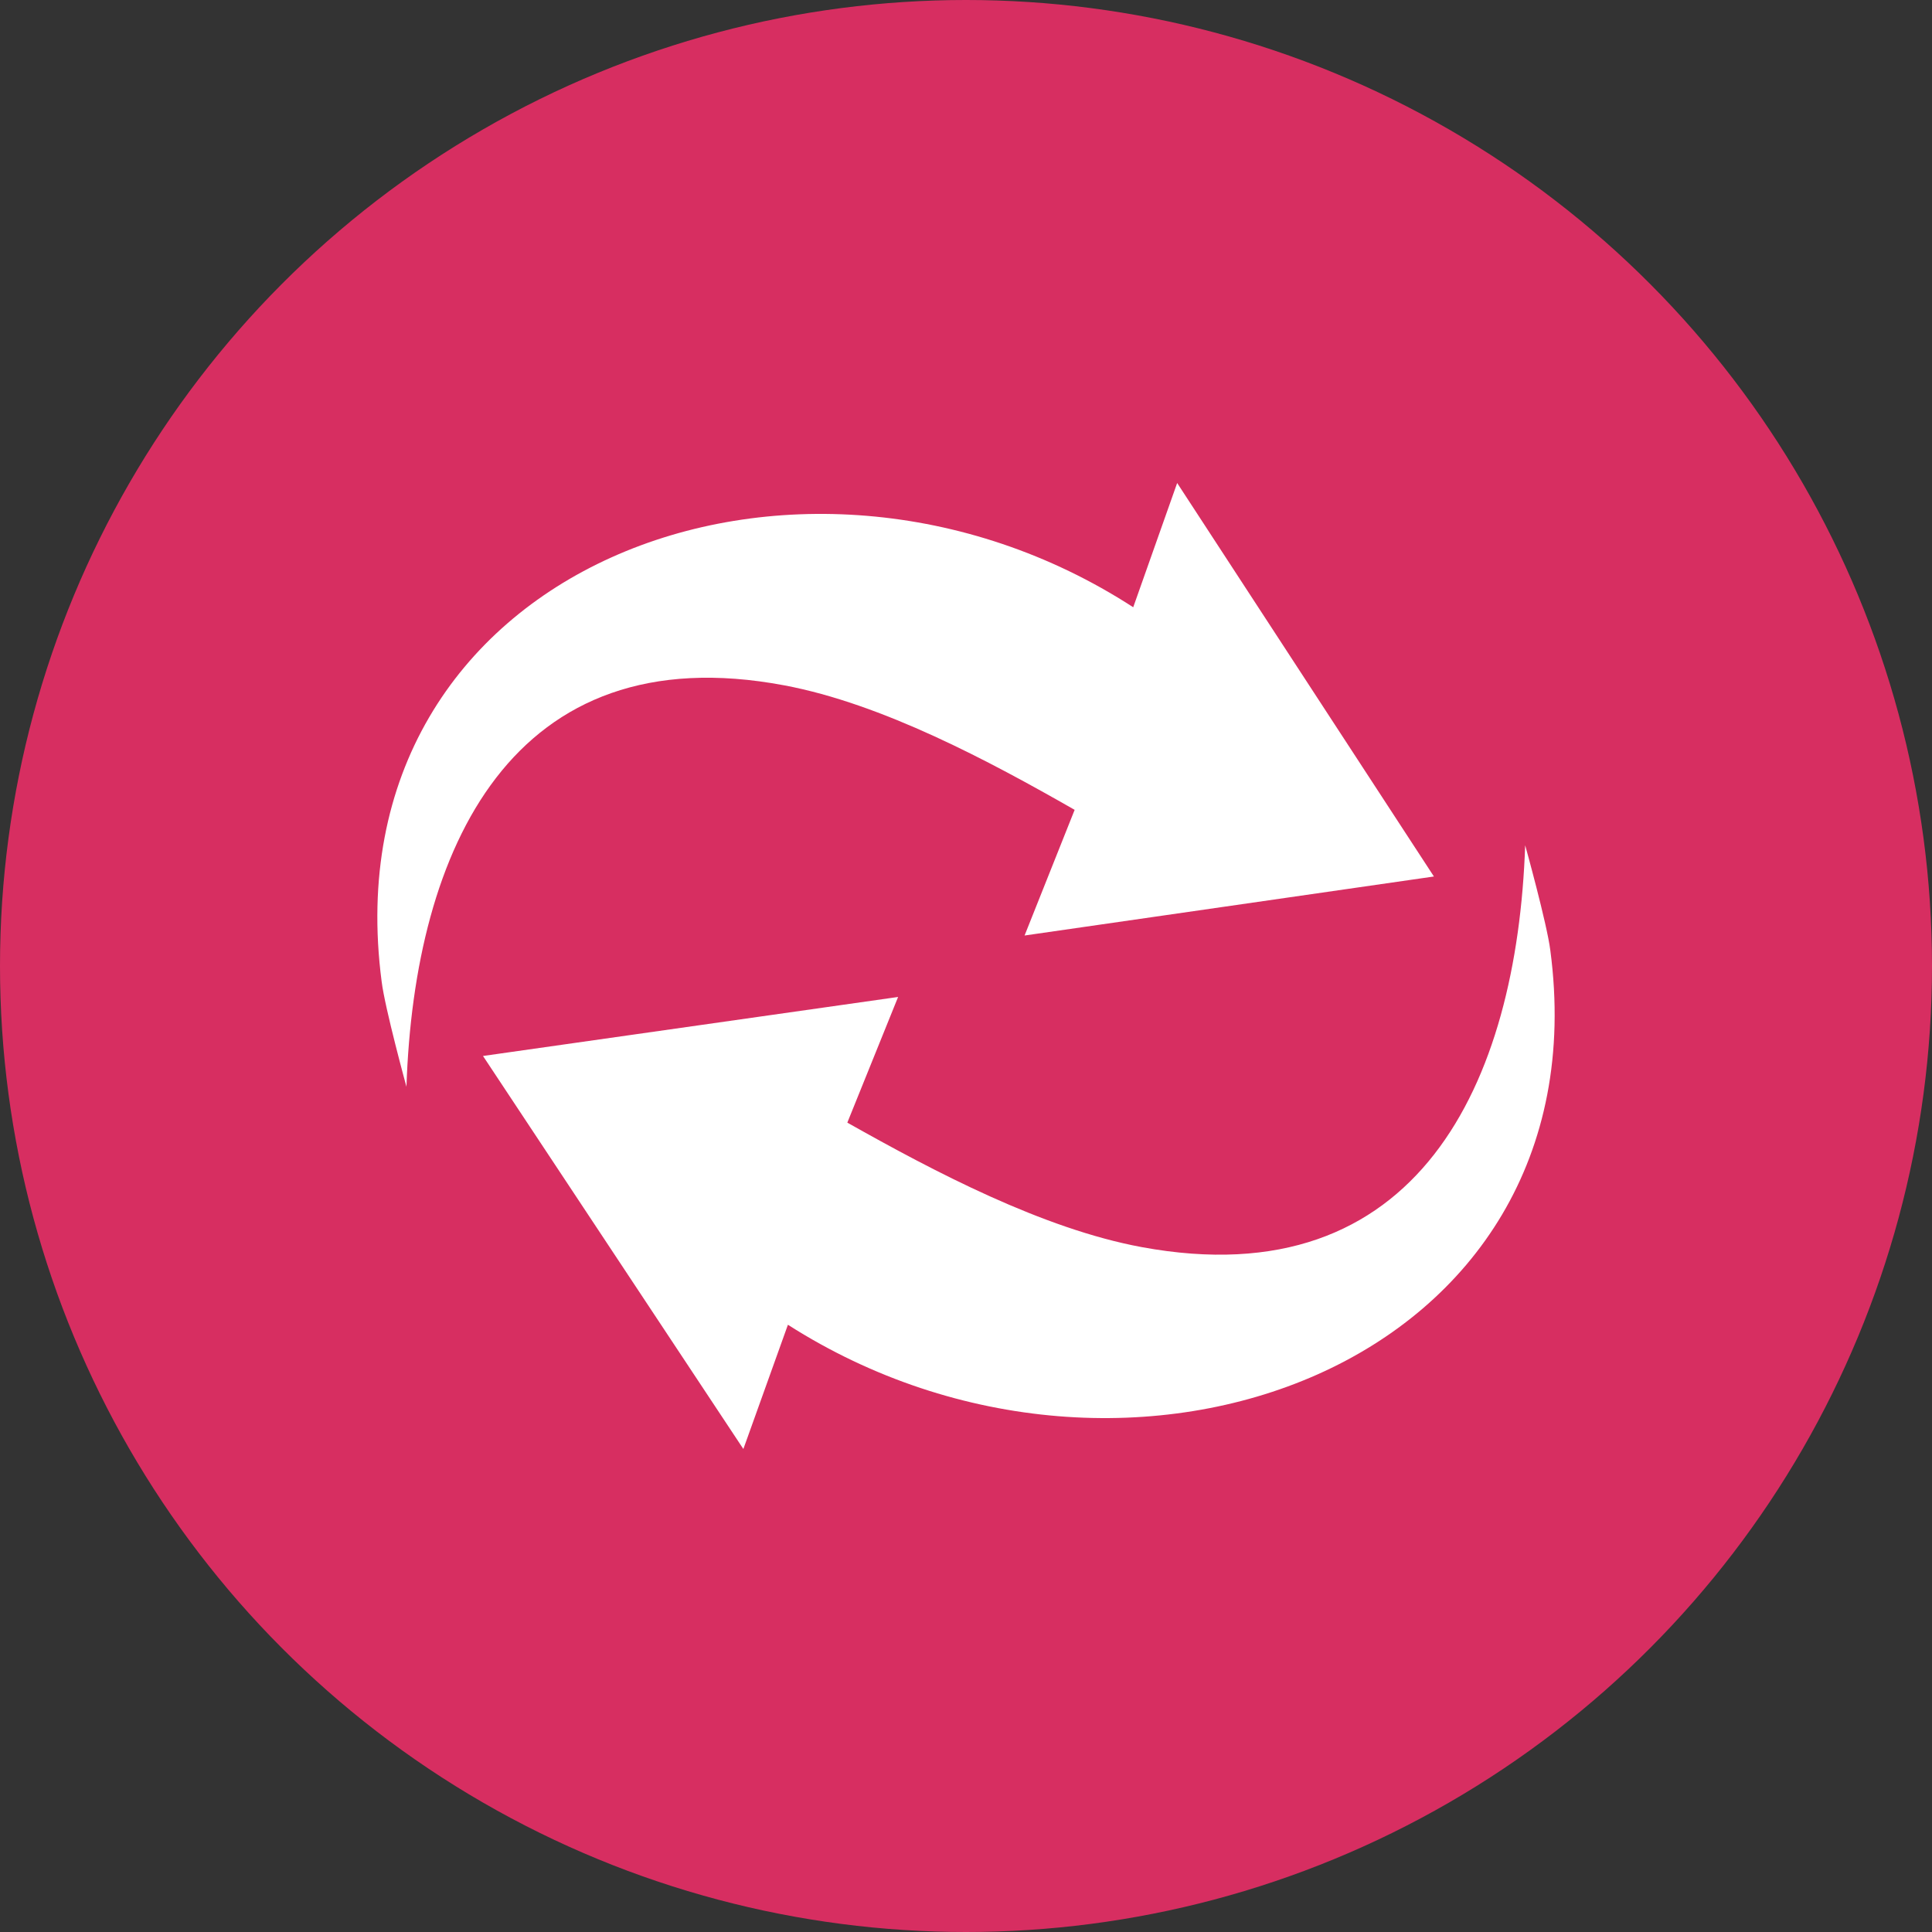 <svg width="110" height="110" viewBox="0 0 110 110" fill="none" xmlns="http://www.w3.org/2000/svg">
<rect x="0" y="0" width="110" height="110" fill="#333333" stroke="none"/>
<circle cx="55" cy="55" r="55" fill="#D72E61"/>
<path d="M81.641 49.904L58.335 53.264L61.186 46.109C56.305 43.32 50.226 40.069 44.659 39.022C29.126 36.097 23.586 48.381 23.142 61.875C23.142 61.875 21.918 57.413 21.73 55.89C18.637 32.248 45.452 22.222 64.521 34.574L67.023 27.5L81.641 49.904Z" fill="white"/>
<path d="M27.5 60.123L51.134 56.763L48.243 63.918C53.193 66.707 59.357 69.958 65.003 71.005C80.768 73.916 86.373 61.633 86.837 48.125C86.837 48.125 88.078 52.587 88.269 54.11C91.392 77.752 64.199 87.778 44.861 75.426L42.324 82.5L27.5 60.123Z" fill="white"/>
</svg>

